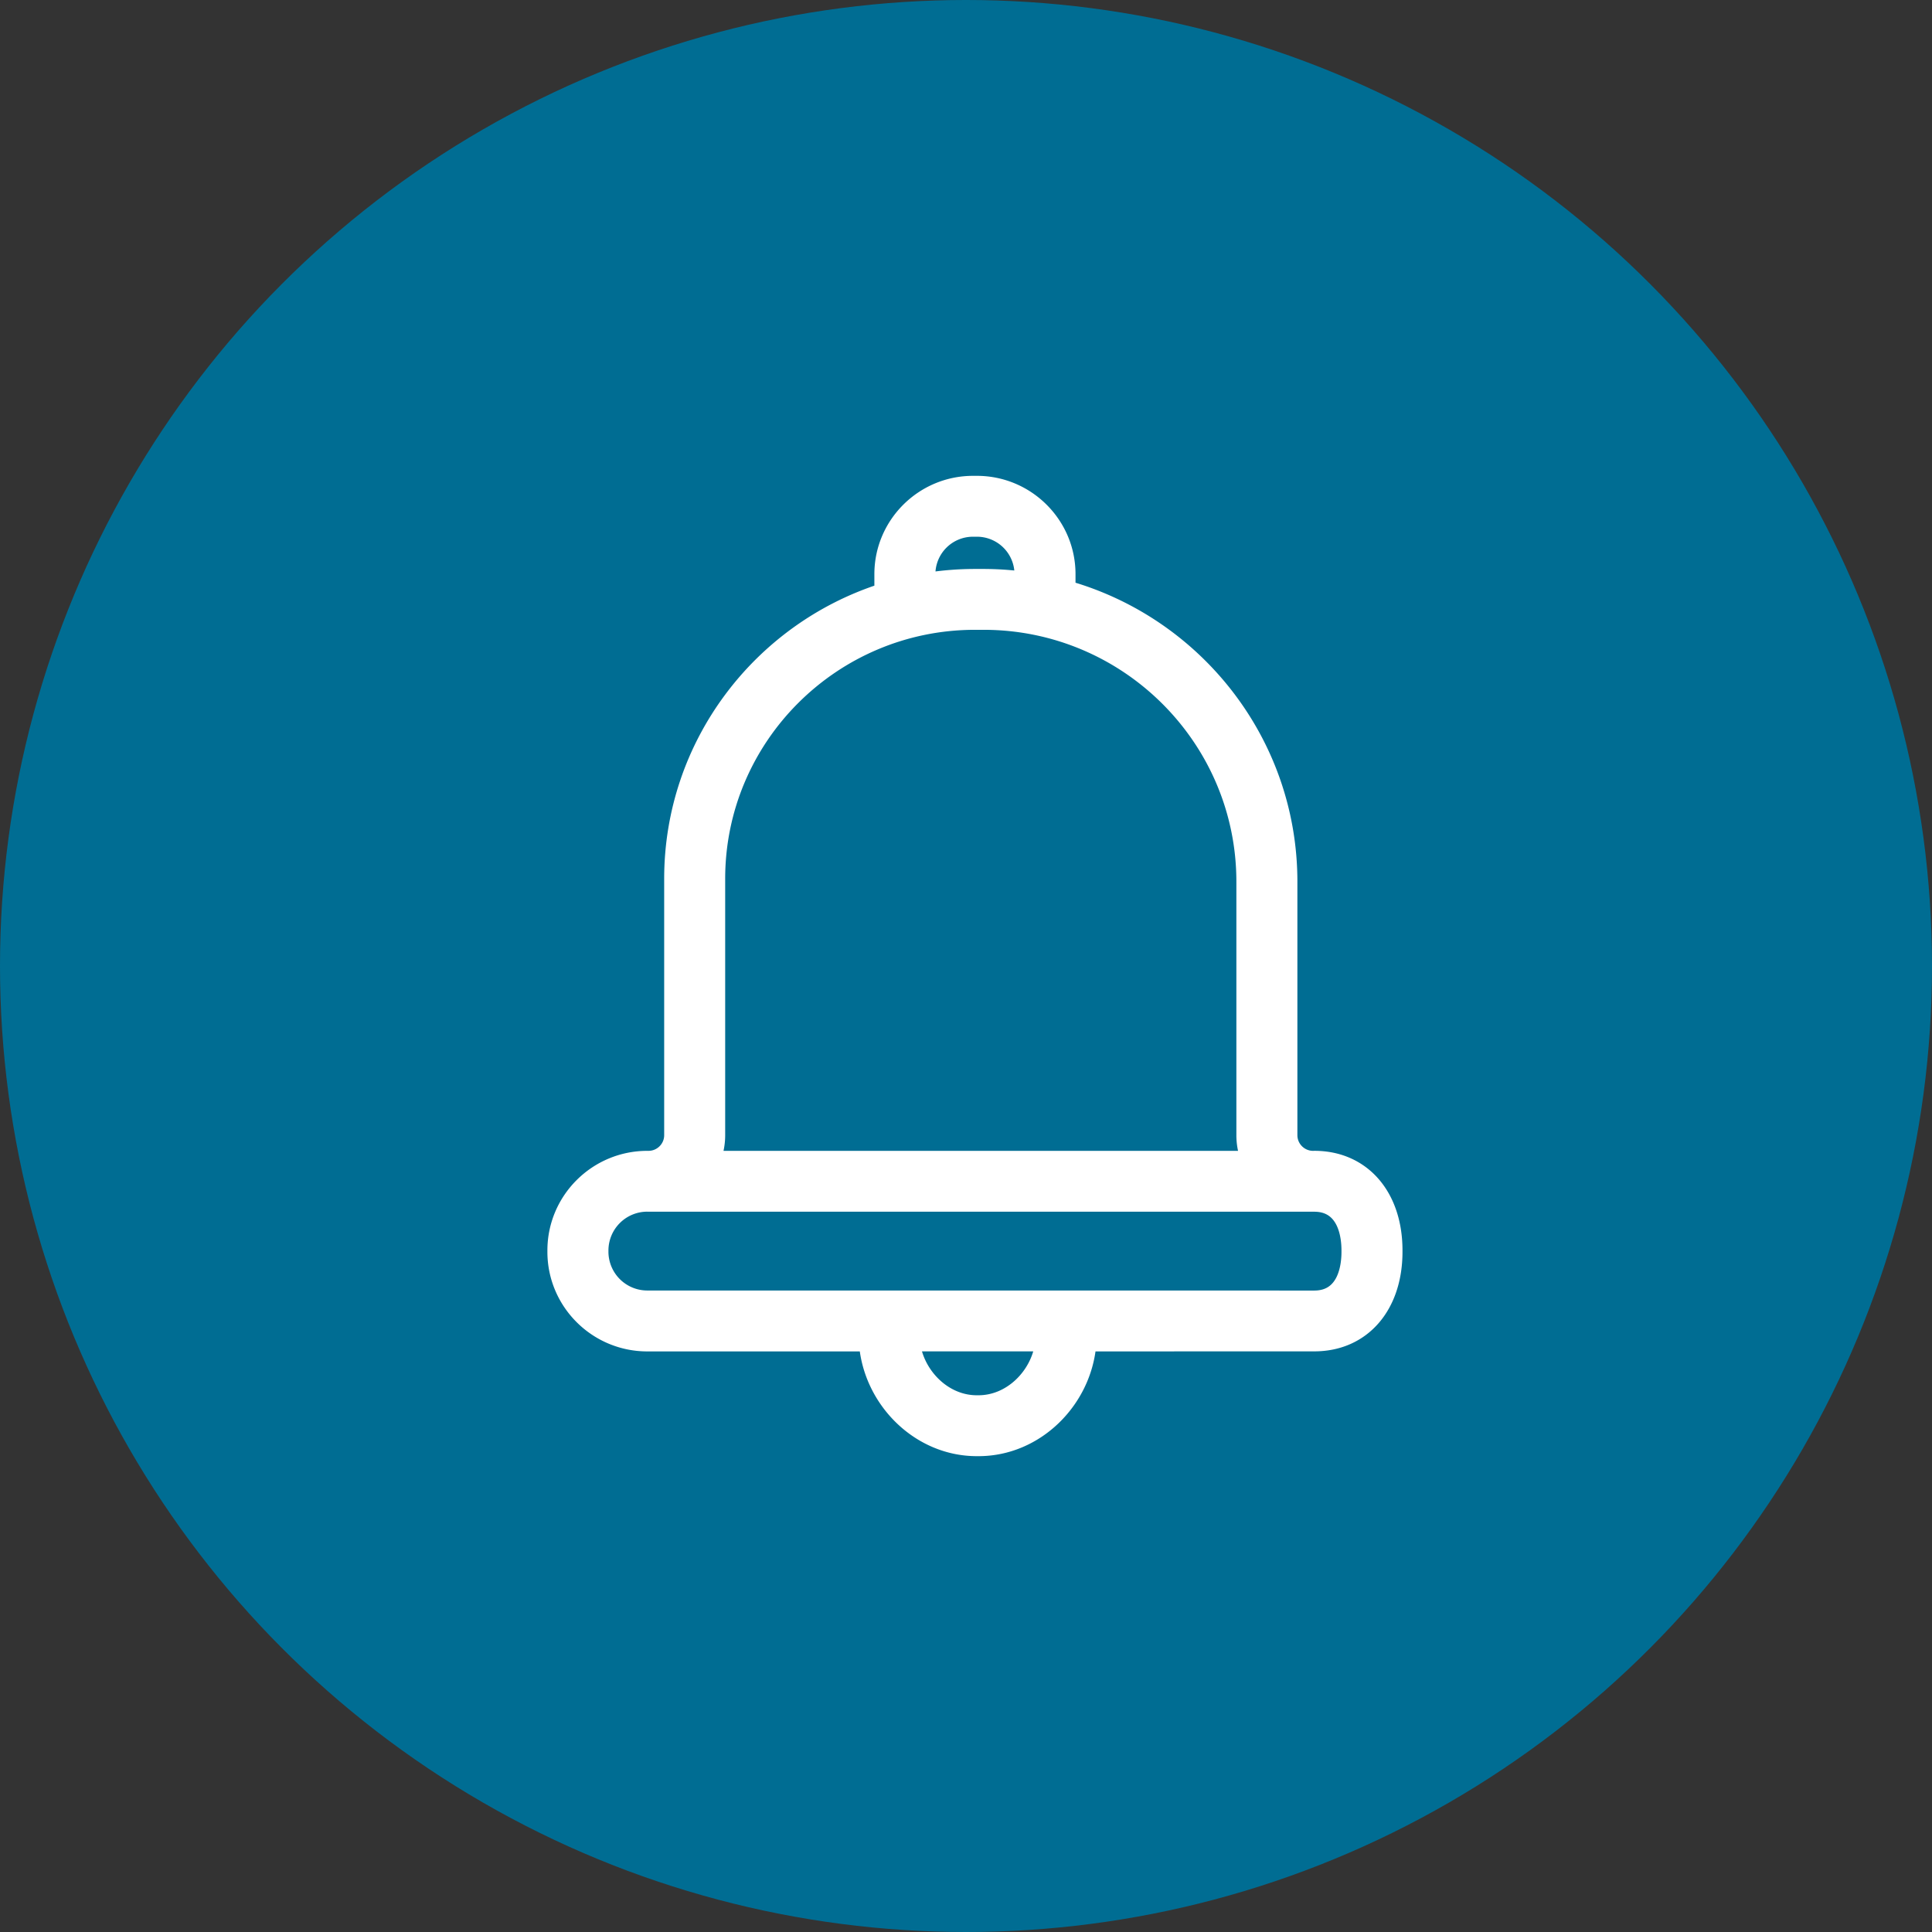 <svg xmlns="http://www.w3.org/2000/svg" width="108" height="108" viewBox="0 0 108 108">
    <rect x="0" y="0" width="108" height="108" fill="#333333" stroke="none"/>
    <g fill="none" fill-rule="evenodd">
        <circle cx="54" cy="54" r="54" fill="#006D93"/>
        <path fill="#FFF" stroke="#FFF" stroke-width=".8" d="M54.61 27h-.217c-2.82 0-5.115 2.288-5.115 5.096v.932c-6.811 2.201-11.75 8.582-11.75 16.094v14.336c0 .703-.574 1.275-1.28 1.275h-.064C33.326 64.733 31 67.051 31 69.9v.078c0 2.85 2.326 5.167 5.184 5.167h12.237C48.689 78.31 51.356 81 54.602 81h.1c3.246 0 5.913-2.689 6.18-5.855l12.587-.003c2.71 0 4.531-2.076 4.531-5.166v-.079c0-3.09-1.82-5.166-4.531-5.166l-.038.002h-.026c-.706 0-1.28-.572-1.28-1.275V49.285c0-7.782-5.25-14.358-12.403-16.412v-.778c0-2.808-2.295-5.095-5.112-5.095zm-2.721 5.096a2.5 2.5 0 0 1 2.501-2.493h.217a2.5 2.5 0 0 1 2.504 2.493v.244a17.236 17.236 0 0 0-2.124-.135h-.482c-.89 0-1.762.069-2.614.2l-.002-.31zm2.81 46.3h-.1c-1.805 0-3.302-1.525-3.557-3.253h7.214c-.255 1.728-1.752 3.253-3.557 3.253zm18.731-11.06h.039c1.731 0 1.92 1.791 1.92 2.564v.079c0 .77-.186 2.564-1.92 2.564l-13.87-.003H36.185a2.573 2.573 0 0 1-2.573-2.564v-.079a2.573 2.573 0 0 1 2.573-2.564l.038.003H73.43zm-3.916-18.05v14.172c0 .447.079.874.222 1.275h-29.82a3.78 3.78 0 0 0 .222-1.275V49.122c0-7.893 6.444-14.315 14.364-14.315h.482c8.012 0 14.53 6.496 14.53 14.478z"/>
    </g>
</svg>
